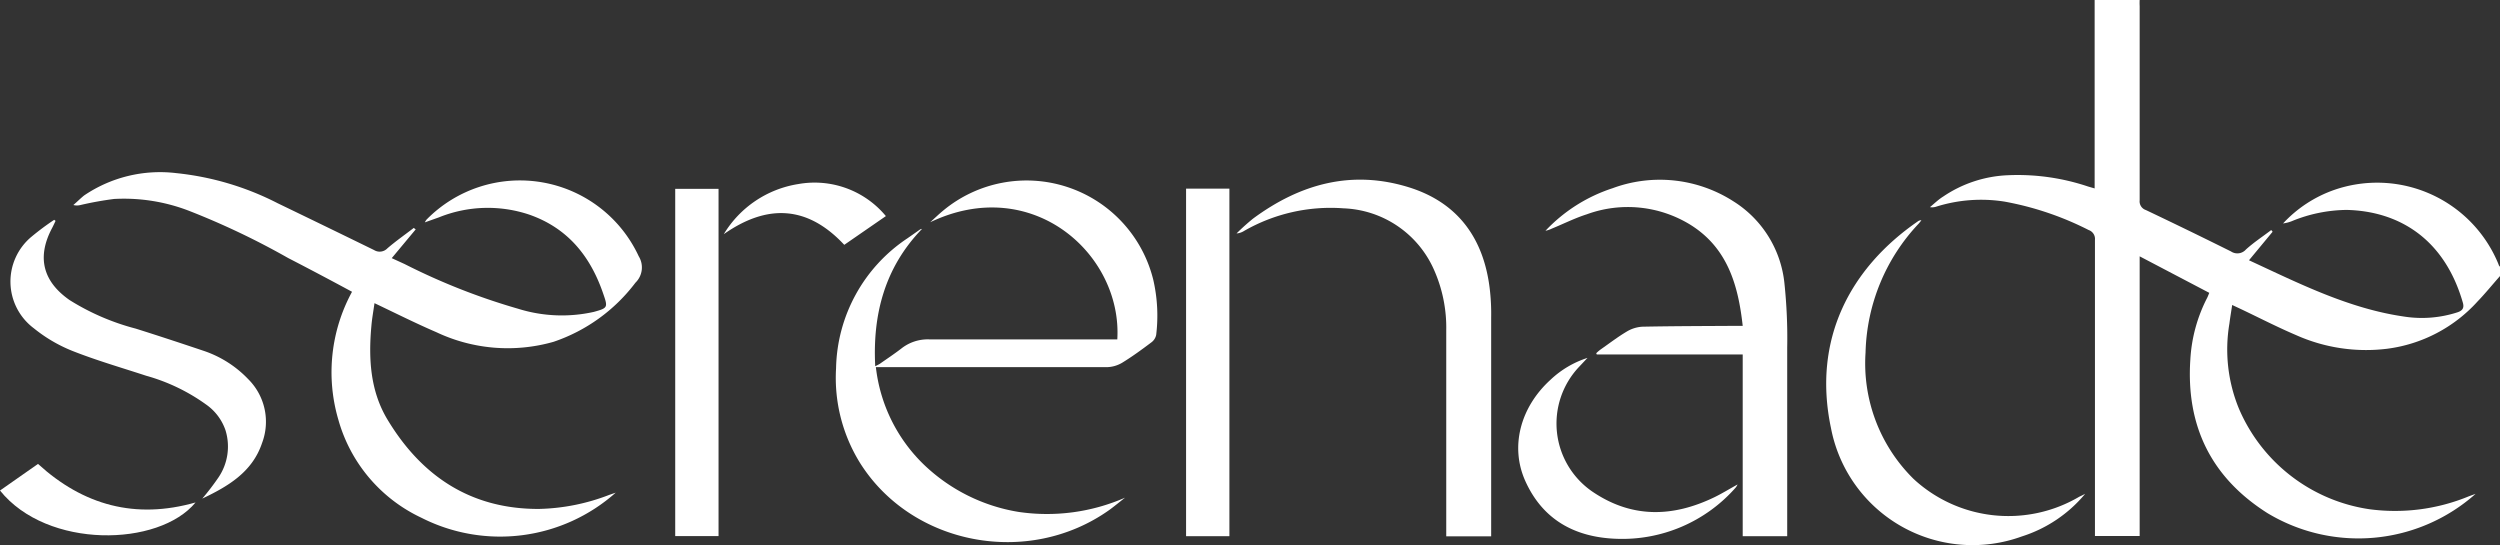 <svg viewBox="0 0 234.85 51.23" xmlns="http://www.w3.org/2000/svg"><rect x="0" y="0" width="234.85" height="51.23" fill="#333333" stroke="none"/><defs><style>.cls-1{fill:#fff;}</style></defs><g data-sanitized-data-name="Layer 2" data-name="Layer 2" id="Layer_2"><g data-sanitized-data-name="Layer 1" data-name="Layer 1" id="Layer_1-2"><g data-sanitized-data-name="3su2wg" data-name="3su2wg" id="_3su2wg"><path d="M201,0a5.65,5.65,0,0,0,0,.58q0,9.12,0,18.23a.86.86,0,0,0,.58.92q4,1.9,8,3.89a1.07,1.07,0,0,0,1.4-.18c.74-.67,1.58-1.22,2.38-1.83l.13.16-2.22,2.68c4.75,2.2,9.38,4.54,14.58,5.29a10.82,10.82,0,0,0,5-.4c.49-.16.65-.42.51-.91-1.71-5.94-5.94-8.59-10.91-8.71a13.84,13.84,0,0,0-5.19,1.07,3.39,3.39,0,0,1-.79.2,11.94,11.94,0,0,1,4.78-3.14,12.31,12.31,0,0,1,15.47,7c0,.08.1.16.15.24v.82c-.71.8-1.38,1.63-2.12,2.4a13.83,13.83,0,0,1-8.49,4.45,16.13,16.13,0,0,1-8.59-1.29c-1.76-.75-3.46-1.63-5.19-2.45l-.79-.37c-.09.62-.19,1.18-.26,1.75a14.61,14.61,0,0,0,.9,8,15.83,15.83,0,0,0,12.28,9.44,18.15,18.15,0,0,0,9.32-1.22l.63-.23A16.56,16.56,0,0,1,213,48.2c-5.29-3.35-7.65-8.2-7.24-14.42A14.38,14.38,0,0,1,207.33,28c.07-.13.12-.28.21-.49L201,24.08V50.35H196.8v-.68q0-13.58,0-27.14a.88.88,0,0,0-.59-.92,28.67,28.67,0,0,0-7.9-2.67,14.07,14.07,0,0,0-6.38.46,1.24,1.24,0,0,1-.63.06c.42-.35.81-.73,1.25-1a11.67,11.67,0,0,1,6.1-2,20.76,20.76,0,0,1,7.5,1.06l.62.18V13.83q0-6.91,0-13.83Z" class="cls-1"></path><path d="M39.05,21.55l-2.25,2.7L38,24.8A60.51,60.51,0,0,0,48.66,29a13.76,13.76,0,0,0,7.12.3c1.3-.36,1.34-.41.9-1.67-1.19-3.51-3.3-6.17-6.91-7.45a12.25,12.25,0,0,0-8.54.24l-1.32.47a1.87,1.87,0,0,1,.15-.25A12.3,12.3,0,0,1,60,24.07a2,2,0,0,1-.31,2.49A16.09,16.09,0,0,1,52,32.11,15.68,15.68,0,0,1,41,31.21c-1.93-.83-3.82-1.78-5.82-2.73-.1.72-.23,1.42-.29,2.12-.28,3.06-.12,6.1,1.5,8.8,3.2,5.32,7.82,8.42,14.21,8.41a19.37,19.37,0,0,0,6.63-1.32l.61-.21a16.34,16.34,0,0,1-18.27,2.35,14.49,14.49,0,0,1-7.79-9.22,15.8,15.8,0,0,1,1.29-12c-2-1.08-4-2.14-6-3.17a72.07,72.07,0,0,0-9.35-4.45,17,17,0,0,0-7-1.1,31.77,31.77,0,0,0-3.16.57,1.34,1.34,0,0,1-.67,0c.35-.3.68-.63,1-.89a12.71,12.71,0,0,1,8.64-2.11,26.83,26.83,0,0,1,9.55,2.83q4.54,2.19,9.06,4.4a1,1,0,0,0,1.25-.16c.79-.68,1.65-1.28,2.48-1.92Z" class="cls-1"></path><path d="M86.62,21.5c-3.48,3.59-4.66,8-4.4,12.9a4.31,4.31,0,0,0,.44-.23c.67-.47,1.35-.92,2-1.42a4,4,0,0,1,2.61-.87c5.65,0,11.31,0,17,0h.69c.48-8-8-15.59-17.58-11,.4-.36.78-.73,1.19-1.07a12.26,12.26,0,0,1,19.77,6.48,15,15,0,0,1,.27,5.18,1.16,1.16,0,0,1-.46.7c-.89.67-1.79,1.33-2.74,1.91a2.93,2.93,0,0,1-1.42.41c-7,0-13.9,0-20.84,0h-.87a15.08,15.08,0,0,0,4.41,9.06,16.73,16.73,0,0,0,9,4.54,18.29,18.29,0,0,0,10-1.34c-.5.39-1,.81-1.5,1.17-7.61,5.39-18.54,3.31-23.41-4.45a15.17,15.17,0,0,1-2.24-8.88,15,15,0,0,1,6.7-12.2l1.2-.84A1.33,1.33,0,0,1,86.62,21.5Z" class="cls-1"></path><path d="M163.71,30.61c-.42-3.84-1.44-7.32-4.89-9.48a11.21,11.21,0,0,0-9.75-1c-1.13.36-2.2.9-3.3,1.35a2.42,2.42,0,0,1-.59.2,15.07,15.07,0,0,1,6.31-4,12.79,12.79,0,0,1,11.36,1.24,10.32,10.32,0,0,1,4.78,7.7,49.14,49.14,0,0,1,.26,6.07c0,5.73,0,11.45,0,17.17v.51h-4.18V33.3H150l-.05-.12a4.47,4.47,0,0,1,.41-.35c.82-.57,1.61-1.18,2.47-1.69a3.2,3.2,0,0,1,1.46-.45c3-.06,5.91-.06,8.86-.08Z" class="cls-1"></path><path d="M140.08,50.38h-4.22v-.71c0-6.21,0-12.42,0-18.63a13.36,13.36,0,0,0-1.17-5.74,9.68,9.68,0,0,0-8.49-5.73,16.3,16.3,0,0,0-9.34,2.13,1.53,1.53,0,0,1-.7.23,20.53,20.53,0,0,1,1.56-1.4c4.43-3.27,9.29-4.61,14.68-2.92,4.62,1.46,7,4.86,7.55,9.55a20.11,20.11,0,0,1,.13,2.69q0,10,0,19.92Z" class="cls-1"></path><path d="M195.88,46.39a12.73,12.73,0,0,1-5.94,4A13.54,13.54,0,0,1,172,40.2c-1.75-8.31,1.79-15,8.14-19.39a.55.55,0,0,1,.36-.12c-.08.1-.16.21-.25.31a18.26,18.26,0,0,0-5,12.12A15.24,15.24,0,0,0,179.77,45a13.12,13.12,0,0,0,15.56,1.66C195.51,46.58,195.69,46.49,195.88,46.39Z" class="cls-1"></path><path d="M19,46.84a23.52,23.52,0,0,0,1.53-2,5.17,5.17,0,0,0,.65-4.43A4.87,4.87,0,0,0,19.36,38a17.8,17.8,0,0,0-5.62-2.7c-2.35-.77-4.74-1.46-7-2.36a14,14,0,0,1-3.56-2.1,5.48,5.48,0,0,1-.2-8.62,25.09,25.09,0,0,1,2.11-1.57l.13.1c-.11.23-.21.45-.33.68-1.44,2.71-.88,5,1.65,6.76a22.25,22.25,0,0,0,6.21,2.68c2.16.68,4.31,1.39,6.45,2.11a10.33,10.33,0,0,1,4.11,2.63,5.64,5.64,0,0,1,1.31,6C23.7,44.37,21.39,45.7,19,46.84Z" class="cls-1"></path><path d="M67.5,50.36H63.43V17.74H67.5Z" class="cls-1"></path><path d="M111.42,17.72h4.07V50.37h-4.07Z" class="cls-1"></path><path d="M149.13,33.62l-.8.85a7.75,7.75,0,0,0,1.27,11.72c3.7,2.51,7.54,2.41,11.45.52.7-.34,1.36-.75,2.18-1.2a2,2,0,0,1-.16.27,14.18,14.18,0,0,1-11.32,4.83c-3.86-.16-6.85-1.82-8.47-5.44-1.44-3.22-.46-6.92,2.38-9.5A9.09,9.09,0,0,1,149.13,33.62Z" class="cls-1"></path><path d="M3.57,43.58c4.26,3.89,9.15,5.23,14.8,3.62C14.93,51.38,4.44,51.61,0,46.08Z" class="cls-1"></path><path d="M83.22,20.3,79.31,23c-3.47-3.72-7.26-3.85-11.32-1a10,10,0,0,1,7-4.71A8.7,8.7,0,0,1,83.22,20.3Z" class="cls-1"></path></g></g></g></svg>